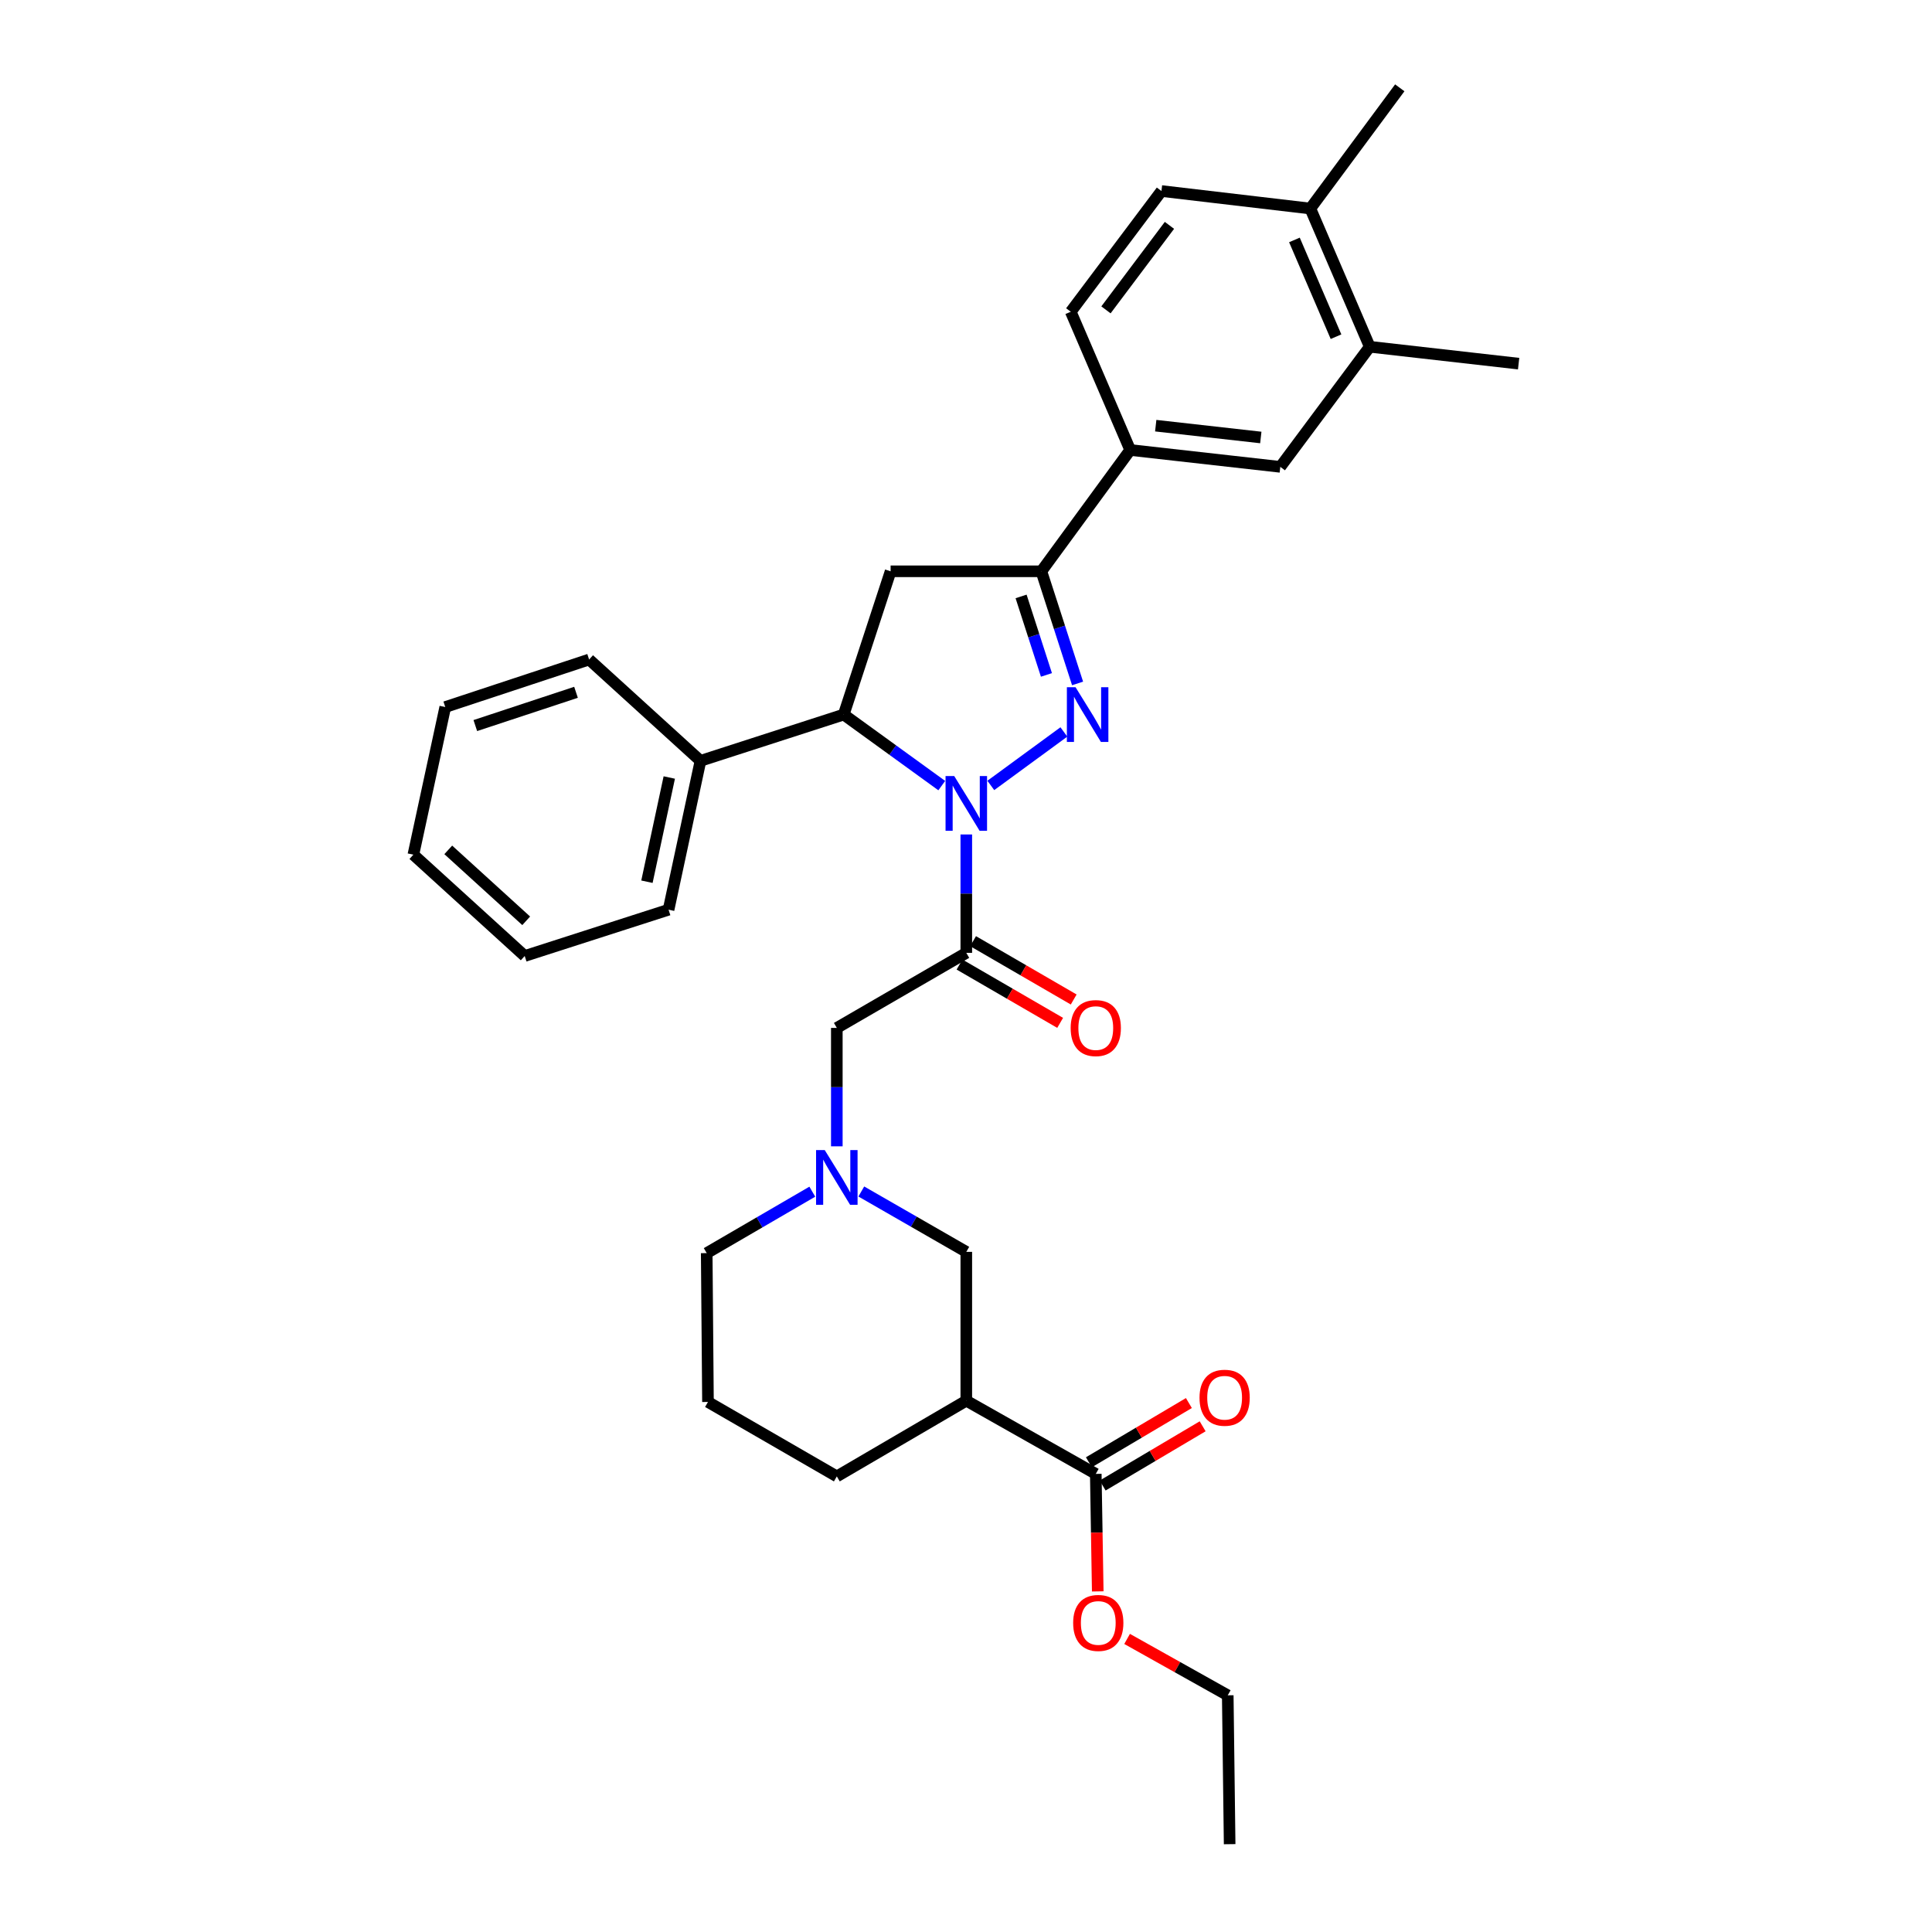 <?xml version='1.0' encoding='iso-8859-1'?>
<svg version='1.1' baseProfile='full'
              xmlns='http://www.w3.org/2000/svg'
                      xmlns:rdkit='http://www.rdkit.org/xml'
                      xmlns:xlink='http://www.w3.org/1999/xlink'
                  xml:space='preserve'
width='1000px' height='1000px' viewBox='0 0 1000 1000'>
<!-- END OF HEADER -->
<rect style='opacity:1.0;fill:#FFFFFF;stroke:none' width='1000' height='1000' x='0' y='0'> </rect>
<path class='bond-0' d='M 512.841,406.541 L 550.662,378.854' style='fill:none;fill-rule:evenodd;stroke:#0000FF;stroke-width:6px;stroke-linecap:butt;stroke-linejoin:miter;stroke-opacity:1' />
<path class='bond-1' d='M 500.155,431.921 L 500.155,462.558' style='fill:none;fill-rule:evenodd;stroke:#0000FF;stroke-width:6px;stroke-linecap:butt;stroke-linejoin:miter;stroke-opacity:1' />
<path class='bond-1' d='M 500.155,462.558 L 500.155,493.194' style='fill:none;fill-rule:evenodd;stroke:#000000;stroke-width:6px;stroke-linecap:butt;stroke-linejoin:miter;stroke-opacity:1' />
<path class='bond-3' d='M 487.457,406.627 L 462.08,388.241' style='fill:none;fill-rule:evenodd;stroke:#0000FF;stroke-width:6px;stroke-linecap:butt;stroke-linejoin:miter;stroke-opacity:1' />
<path class='bond-3' d='M 462.08,388.241 L 436.703,369.856' style='fill:none;fill-rule:evenodd;stroke:#000000;stroke-width:6px;stroke-linecap:butt;stroke-linejoin:miter;stroke-opacity:1' />
<path class='bond-2' d='M 557.753,353.748 L 548.382,324.726' style='fill:none;fill-rule:evenodd;stroke:#0000FF;stroke-width:6px;stroke-linecap:butt;stroke-linejoin:miter;stroke-opacity:1' />
<path class='bond-2' d='M 548.382,324.726 L 539.01,295.705' style='fill:none;fill-rule:evenodd;stroke:#000000;stroke-width:6px;stroke-linecap:butt;stroke-linejoin:miter;stroke-opacity:1' />
<path class='bond-2' d='M 541.634,349.339 L 535.073,329.024' style='fill:none;fill-rule:evenodd;stroke:#0000FF;stroke-width:6px;stroke-linecap:butt;stroke-linejoin:miter;stroke-opacity:1' />
<path class='bond-2' d='M 535.073,329.024 L 528.513,308.709' style='fill:none;fill-rule:evenodd;stroke:#000000;stroke-width:6px;stroke-linecap:butt;stroke-linejoin:miter;stroke-opacity:1' />
<path class='bond-9' d='M 500.155,493.194 L 433.137,532.049' style='fill:none;fill-rule:evenodd;stroke:#000000;stroke-width:6px;stroke-linecap:butt;stroke-linejoin:miter;stroke-opacity:1' />
<path class='bond-13' d='M 496.648,499.243 L 522.689,514.341' style='fill:none;fill-rule:evenodd;stroke:#000000;stroke-width:6px;stroke-linecap:butt;stroke-linejoin:miter;stroke-opacity:1' />
<path class='bond-13' d='M 522.689,514.341 L 548.73,529.438' style='fill:none;fill-rule:evenodd;stroke:#FF0000;stroke-width:6px;stroke-linecap:butt;stroke-linejoin:miter;stroke-opacity:1' />
<path class='bond-13' d='M 503.663,487.145 L 529.703,502.242' style='fill:none;fill-rule:evenodd;stroke:#000000;stroke-width:6px;stroke-linecap:butt;stroke-linejoin:miter;stroke-opacity:1' />
<path class='bond-13' d='M 529.703,502.242 L 555.744,517.34' style='fill:none;fill-rule:evenodd;stroke:#FF0000;stroke-width:6px;stroke-linecap:butt;stroke-linejoin:miter;stroke-opacity:1' />
<path class='bond-8' d='M 539.01,295.705 L 584.989,232.913' style='fill:none;fill-rule:evenodd;stroke:#000000;stroke-width:6px;stroke-linecap:butt;stroke-linejoin:miter;stroke-opacity:1' />
<path class='bond-32' d='M 539.01,295.705 L 460.982,295.705' style='fill:none;fill-rule:evenodd;stroke:#000000;stroke-width:6px;stroke-linecap:butt;stroke-linejoin:miter;stroke-opacity:1' />
<path class='bond-4' d='M 436.703,369.856 L 460.982,295.705' style='fill:none;fill-rule:evenodd;stroke:#000000;stroke-width:6px;stroke-linecap:butt;stroke-linejoin:miter;stroke-opacity:1' />
<path class='bond-14' d='M 436.703,369.856 L 362.568,393.809' style='fill:none;fill-rule:evenodd;stroke:#000000;stroke-width:6px;stroke-linecap:butt;stroke-linejoin:miter;stroke-opacity:1' />
<path class='bond-5' d='M 500.155,725 L 500.155,647.959' style='fill:none;fill-rule:evenodd;stroke:#000000;stroke-width:6px;stroke-linecap:butt;stroke-linejoin:miter;stroke-opacity:1' />
<path class='bond-7' d='M 500.155,725 L 567.174,762.884' style='fill:none;fill-rule:evenodd;stroke:#000000;stroke-width:6px;stroke-linecap:butt;stroke-linejoin:miter;stroke-opacity:1' />
<path class='bond-35' d='M 500.155,725 L 433.137,764.181' style='fill:none;fill-rule:evenodd;stroke:#000000;stroke-width:6px;stroke-linecap:butt;stroke-linejoin:miter;stroke-opacity:1' />
<path class='bond-6' d='M 433.137,593.337 L 433.137,562.693' style='fill:none;fill-rule:evenodd;stroke:#0000FF;stroke-width:6px;stroke-linecap:butt;stroke-linejoin:miter;stroke-opacity:1' />
<path class='bond-6' d='M 433.137,562.693 L 433.137,532.049' style='fill:none;fill-rule:evenodd;stroke:#000000;stroke-width:6px;stroke-linecap:butt;stroke-linejoin:miter;stroke-opacity:1' />
<path class='bond-10' d='M 445.81,616.717 L 472.983,632.338' style='fill:none;fill-rule:evenodd;stroke:#0000FF;stroke-width:6px;stroke-linecap:butt;stroke-linejoin:miter;stroke-opacity:1' />
<path class='bond-10' d='M 472.983,632.338 L 500.155,647.959' style='fill:none;fill-rule:evenodd;stroke:#000000;stroke-width:6px;stroke-linecap:butt;stroke-linejoin:miter;stroke-opacity:1' />
<path class='bond-20' d='M 420.449,616.813 L 393.121,632.712' style='fill:none;fill-rule:evenodd;stroke:#0000FF;stroke-width:6px;stroke-linecap:butt;stroke-linejoin:miter;stroke-opacity:1' />
<path class='bond-20' d='M 393.121,632.712 L 365.792,648.612' style='fill:none;fill-rule:evenodd;stroke:#000000;stroke-width:6px;stroke-linecap:butt;stroke-linejoin:miter;stroke-opacity:1' />
<path class='bond-16' d='M 570.737,768.9 L 596.614,753.574' style='fill:none;fill-rule:evenodd;stroke:#000000;stroke-width:6px;stroke-linecap:butt;stroke-linejoin:miter;stroke-opacity:1' />
<path class='bond-16' d='M 596.614,753.574 L 622.491,738.248' style='fill:none;fill-rule:evenodd;stroke:#FF0000;stroke-width:6px;stroke-linecap:butt;stroke-linejoin:miter;stroke-opacity:1' />
<path class='bond-16' d='M 563.61,756.867 L 589.488,741.541' style='fill:none;fill-rule:evenodd;stroke:#000000;stroke-width:6px;stroke-linecap:butt;stroke-linejoin:miter;stroke-opacity:1' />
<path class='bond-16' d='M 589.488,741.541 L 615.365,726.215' style='fill:none;fill-rule:evenodd;stroke:#FF0000;stroke-width:6px;stroke-linecap:butt;stroke-linejoin:miter;stroke-opacity:1' />
<path class='bond-19' d='M 567.174,762.884 L 567.683,793.292' style='fill:none;fill-rule:evenodd;stroke:#000000;stroke-width:6px;stroke-linecap:butt;stroke-linejoin:miter;stroke-opacity:1' />
<path class='bond-19' d='M 567.683,793.292 L 568.192,823.701' style='fill:none;fill-rule:evenodd;stroke:#FF0000;stroke-width:6px;stroke-linecap:butt;stroke-linejoin:miter;stroke-opacity:1' />
<path class='bond-11' d='M 584.989,232.913 L 662.682,241.646' style='fill:none;fill-rule:evenodd;stroke:#000000;stroke-width:6px;stroke-linecap:butt;stroke-linejoin:miter;stroke-opacity:1' />
<path class='bond-11' d='M 598.205,220.326 L 652.59,226.439' style='fill:none;fill-rule:evenodd;stroke:#000000;stroke-width:6px;stroke-linecap:butt;stroke-linejoin:miter;stroke-opacity:1' />
<path class='bond-17' d='M 584.989,232.913 L 554.222,161.358' style='fill:none;fill-rule:evenodd;stroke:#000000;stroke-width:6px;stroke-linecap:butt;stroke-linejoin:miter;stroke-opacity:1' />
<path class='bond-12' d='M 662.682,241.646 L 708.98,179.483' style='fill:none;fill-rule:evenodd;stroke:#000000;stroke-width:6px;stroke-linecap:butt;stroke-linejoin:miter;stroke-opacity:1' />
<path class='bond-23' d='M 708.98,179.483 L 786.036,188.224' style='fill:none;fill-rule:evenodd;stroke:#000000;stroke-width:6px;stroke-linecap:butt;stroke-linejoin:miter;stroke-opacity:1' />
<path class='bond-34' d='M 708.98,179.483 L 678.229,107.936' style='fill:none;fill-rule:evenodd;stroke:#000000;stroke-width:6px;stroke-linecap:butt;stroke-linejoin:miter;stroke-opacity:1' />
<path class='bond-34' d='M 691.519,174.274 L 669.993,124.19' style='fill:none;fill-rule:evenodd;stroke:#000000;stroke-width:6px;stroke-linecap:butt;stroke-linejoin:miter;stroke-opacity:1' />
<path class='bond-25' d='M 362.568,393.809 L 346.05,470.865' style='fill:none;fill-rule:evenodd;stroke:#000000;stroke-width:6px;stroke-linecap:butt;stroke-linejoin:miter;stroke-opacity:1' />
<path class='bond-25' d='M 346.416,402.436 L 334.854,456.375' style='fill:none;fill-rule:evenodd;stroke:#000000;stroke-width:6px;stroke-linecap:butt;stroke-linejoin:miter;stroke-opacity:1' />
<path class='bond-26' d='M 362.568,393.809 L 304.927,341.366' style='fill:none;fill-rule:evenodd;stroke:#000000;stroke-width:6px;stroke-linecap:butt;stroke-linejoin:miter;stroke-opacity:1' />
<path class='bond-15' d='M 678.229,107.936 L 601.165,98.877' style='fill:none;fill-rule:evenodd;stroke:#000000;stroke-width:6px;stroke-linecap:butt;stroke-linejoin:miter;stroke-opacity:1' />
<path class='bond-24' d='M 678.229,107.936 L 724.518,45.455' style='fill:none;fill-rule:evenodd;stroke:#000000;stroke-width:6px;stroke-linecap:butt;stroke-linejoin:miter;stroke-opacity:1' />
<path class='bond-18' d='M 554.222,161.358 L 601.165,98.877' style='fill:none;fill-rule:evenodd;stroke:#000000;stroke-width:6px;stroke-linecap:butt;stroke-linejoin:miter;stroke-opacity:1' />
<path class='bond-18' d='M 572.444,160.386 L 605.304,116.649' style='fill:none;fill-rule:evenodd;stroke:#000000;stroke-width:6px;stroke-linecap:butt;stroke-linejoin:miter;stroke-opacity:1' />
<path class='bond-27' d='M 583.384,848.306 L 609.433,862.897' style='fill:none;fill-rule:evenodd;stroke:#FF0000;stroke-width:6px;stroke-linecap:butt;stroke-linejoin:miter;stroke-opacity:1' />
<path class='bond-27' d='M 609.433,862.897 L 635.482,877.489' style='fill:none;fill-rule:evenodd;stroke:#000000;stroke-width:6px;stroke-linecap:butt;stroke-linejoin:miter;stroke-opacity:1' />
<path class='bond-22' d='M 365.792,648.612 L 366.445,725.653' style='fill:none;fill-rule:evenodd;stroke:#000000;stroke-width:6px;stroke-linecap:butt;stroke-linejoin:miter;stroke-opacity:1' />
<path class='bond-21' d='M 433.137,764.181 L 366.445,725.653' style='fill:none;fill-rule:evenodd;stroke:#000000;stroke-width:6px;stroke-linecap:butt;stroke-linejoin:miter;stroke-opacity:1' />
<path class='bond-29' d='M 346.05,470.865 L 271.589,494.818' style='fill:none;fill-rule:evenodd;stroke:#000000;stroke-width:6px;stroke-linecap:butt;stroke-linejoin:miter;stroke-opacity:1' />
<path class='bond-30' d='M 304.927,341.366 L 230.466,365.963' style='fill:none;fill-rule:evenodd;stroke:#000000;stroke-width:6px;stroke-linecap:butt;stroke-linejoin:miter;stroke-opacity:1' />
<path class='bond-30' d='M 298.145,358.334 L 246.022,375.553' style='fill:none;fill-rule:evenodd;stroke:#000000;stroke-width:6px;stroke-linecap:butt;stroke-linejoin:miter;stroke-opacity:1' />
<path class='bond-28' d='M 635.482,877.489 L 636.461,954.545' style='fill:none;fill-rule:evenodd;stroke:#000000;stroke-width:6px;stroke-linecap:butt;stroke-linejoin:miter;stroke-opacity:1' />
<path class='bond-33' d='M 271.589,494.818 L 213.964,442.375' style='fill:none;fill-rule:evenodd;stroke:#000000;stroke-width:6px;stroke-linecap:butt;stroke-linejoin:miter;stroke-opacity:1' />
<path class='bond-33' d='M 272.358,476.609 L 232.02,439.898' style='fill:none;fill-rule:evenodd;stroke:#000000;stroke-width:6px;stroke-linecap:butt;stroke-linejoin:miter;stroke-opacity:1' />
<path class='bond-31' d='M 230.466,365.963 L 213.964,442.375' style='fill:none;fill-rule:evenodd;stroke:#000000;stroke-width:6px;stroke-linecap:butt;stroke-linejoin:miter;stroke-opacity:1' />
<path  class='atom-0' d='M 493.895 401.667
L 503.175 416.667
Q 504.095 418.147, 505.575 420.827
Q 507.055 423.507, 507.135 423.667
L 507.135 401.667
L 510.895 401.667
L 510.895 429.987
L 507.015 429.987
L 497.055 413.587
Q 495.895 411.667, 494.655 409.467
Q 493.455 407.267, 493.095 406.587
L 493.095 429.987
L 489.415 429.987
L 489.415 401.667
L 493.895 401.667
' fill='#0000FF'/>
<path  class='atom-1' d='M 556.695 355.696
L 565.975 370.696
Q 566.895 372.176, 568.375 374.856
Q 569.855 377.536, 569.935 377.696
L 569.935 355.696
L 573.695 355.696
L 573.695 384.016
L 569.815 384.016
L 559.855 367.616
Q 558.695 365.696, 557.455 363.496
Q 556.255 361.296, 555.895 360.616
L 555.895 384.016
L 552.215 384.016
L 552.215 355.696
L 556.695 355.696
' fill='#0000FF'/>
<path  class='atom-7' d='M 426.877 595.271
L 436.157 610.271
Q 437.077 611.751, 438.557 614.431
Q 440.037 617.111, 440.117 617.271
L 440.117 595.271
L 443.877 595.271
L 443.877 623.591
L 439.997 623.591
L 430.037 607.191
Q 428.877 605.271, 427.637 603.071
Q 426.437 600.871, 426.077 600.191
L 426.077 623.591
L 422.397 623.591
L 422.397 595.271
L 426.877 595.271
' fill='#0000FF'/>
<path  class='atom-14' d='M 554.174 532.129
Q 554.174 525.329, 557.534 521.529
Q 560.894 517.729, 567.174 517.729
Q 573.454 517.729, 576.814 521.529
Q 580.174 525.329, 580.174 532.129
Q 580.174 539.009, 576.774 542.929
Q 573.374 546.809, 567.174 546.809
Q 560.934 546.809, 557.534 542.929
Q 554.174 539.049, 554.174 532.129
M 567.174 543.609
Q 571.494 543.609, 573.814 540.729
Q 576.174 537.809, 576.174 532.129
Q 576.174 526.569, 573.814 523.769
Q 571.494 520.929, 567.174 520.929
Q 562.854 520.929, 560.494 523.729
Q 558.174 526.529, 558.174 532.129
Q 558.174 537.849, 560.494 540.729
Q 562.854 543.609, 567.174 543.609
' fill='#FF0000'/>
<path  class='atom-17' d='M 620.866 723.464
Q 620.866 716.664, 624.226 712.864
Q 627.586 709.064, 633.866 709.064
Q 640.146 709.064, 643.506 712.864
Q 646.866 716.664, 646.866 723.464
Q 646.866 730.344, 643.466 734.264
Q 640.066 738.144, 633.866 738.144
Q 627.626 738.144, 624.226 734.264
Q 620.866 730.384, 620.866 723.464
M 633.866 734.944
Q 638.186 734.944, 640.506 732.064
Q 642.866 729.144, 642.866 723.464
Q 642.866 717.904, 640.506 715.104
Q 638.186 712.264, 633.866 712.264
Q 629.546 712.264, 627.186 715.064
Q 624.866 717.864, 624.866 723.464
Q 624.866 729.184, 627.186 732.064
Q 629.546 734.944, 633.866 734.944
' fill='#FF0000'/>
<path  class='atom-20' d='M 555.463 840.028
Q 555.463 833.228, 558.823 829.428
Q 562.183 825.628, 568.463 825.628
Q 574.743 825.628, 578.103 829.428
Q 581.463 833.228, 581.463 840.028
Q 581.463 846.908, 578.063 850.828
Q 574.663 854.708, 568.463 854.708
Q 562.223 854.708, 558.823 850.828
Q 555.463 846.948, 555.463 840.028
M 568.463 851.508
Q 572.783 851.508, 575.103 848.628
Q 577.463 845.708, 577.463 840.028
Q 577.463 834.468, 575.103 831.668
Q 572.783 828.828, 568.463 828.828
Q 564.143 828.828, 561.783 831.628
Q 559.463 834.428, 559.463 840.028
Q 559.463 845.748, 561.783 848.628
Q 564.143 851.508, 568.463 851.508
' fill='#FF0000'/>
</svg>
